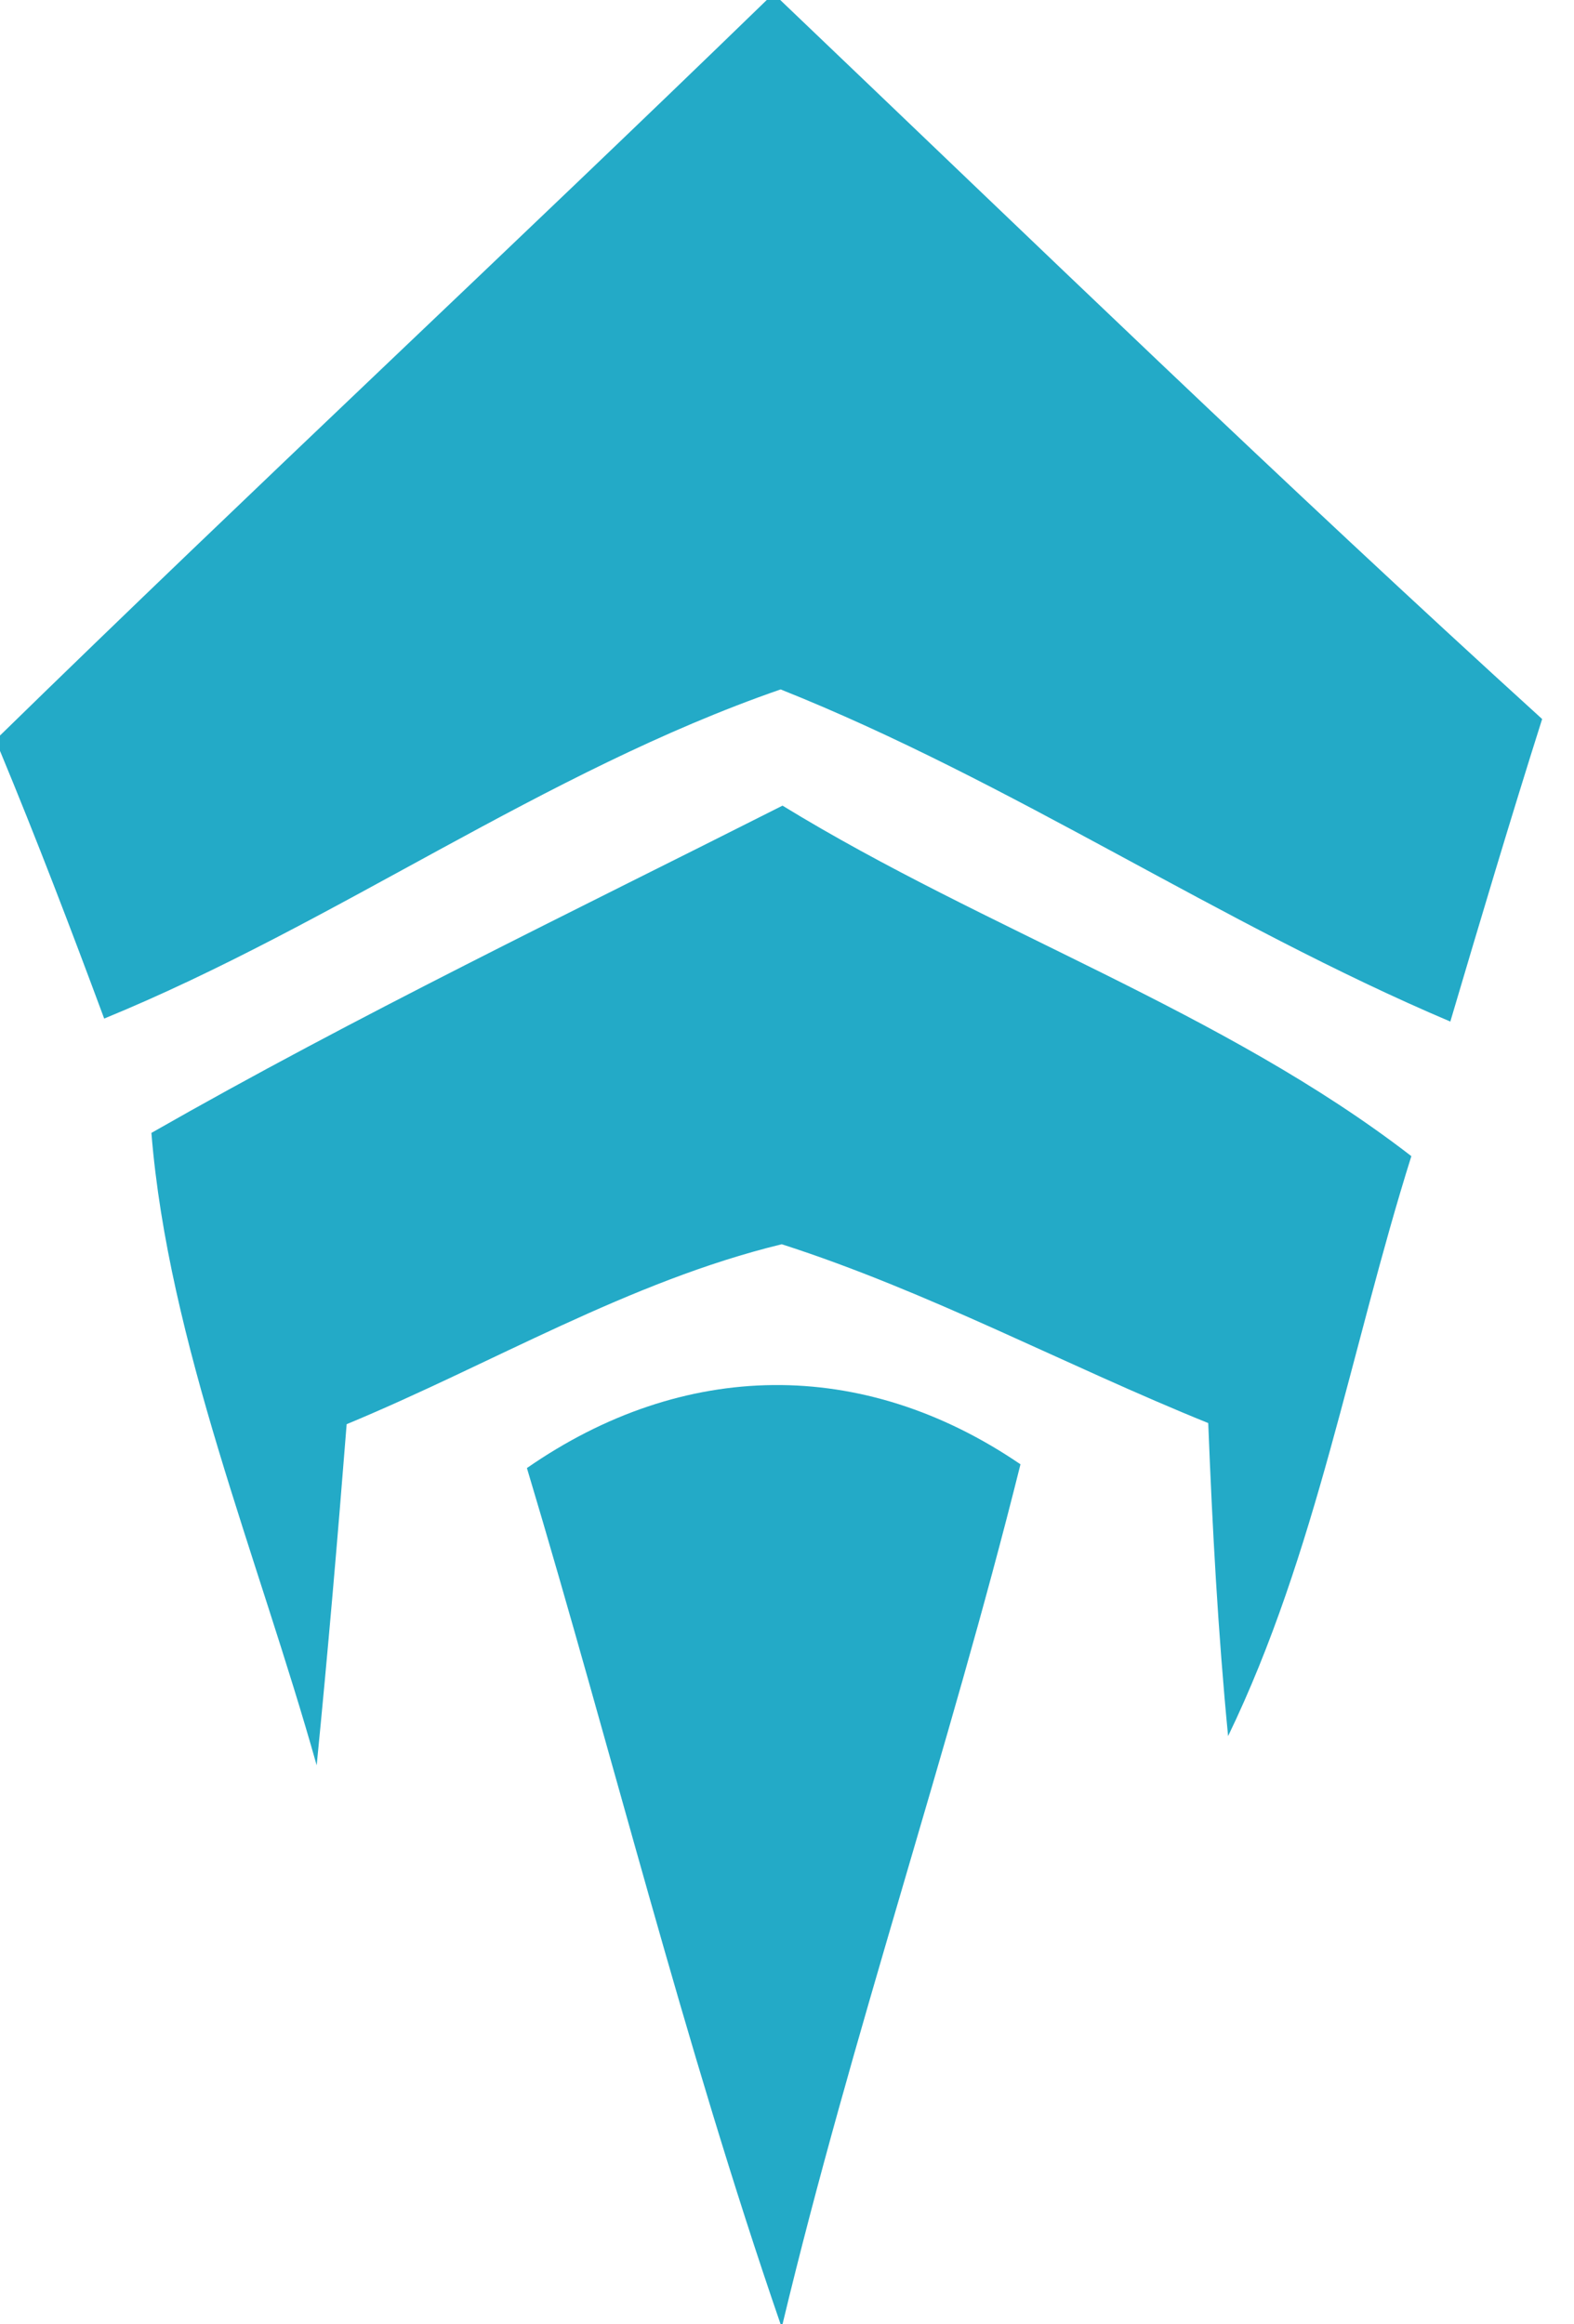 <?xml version="1.0" encoding="UTF-8" ?>
<!DOCTYPE svg PUBLIC "-//W3C//DTD SVG 1.1//EN" "http://www.w3.org/Graphics/SVG/1.1/DTD/svg11.dtd">
<svg width="42pt" height="62pt" viewBox="0 0 42 62" version="1.1" xmlns="http://www.w3.org/2000/svg">
<g id="#23aac7ff">
<path fill="#23aac7" opacity="1.00" d=" M 20.46 0.00 L 20.82 0.00 C 27.56 6.43 34.25 12.91 41.15 19.18 C 40.30 21.86 39.50 24.55 38.70 27.25 C 32.57 24.65 27.00 20.85 20.83 18.39 C 14.50 20.58 8.98 24.63 2.78 27.17 C 1.89 24.77 0.98 22.39 0.00 20.03 L 0.00 19.62 C 6.76 13.02 13.68 6.58 20.46 0.00 Z" />
<path fill="#23aac7" opacity="1.00" d=" M 4.04 30.22 C 9.52 27.09 15.24 24.34 20.88 21.49 C 26.33 24.83 32.65 26.97 37.66 30.84 C 36.04 35.99 35.13 41.43 32.77 46.31 C 32.50 43.54 32.35 40.75 32.24 37.96 C 28.43 36.42 24.78 34.45 20.86 33.19 C 16.78 34.18 13.11 36.39 9.25 37.99 C 9.01 41.03 8.75 44.06 8.45 47.09 C 6.89 41.54 4.49 35.81 4.04 30.22 Z" />
<path fill="#23aac7" opacity="1.00" d=" M 14.06 39.16 C 18.24 36.26 23.02 36.19 27.23 39.06 C 25.31 46.76 22.73 54.28 20.88 62.00 L 20.83 62.00 C 18.24 54.49 16.34 46.76 14.06 39.16 Z" />
</g>
</svg>
